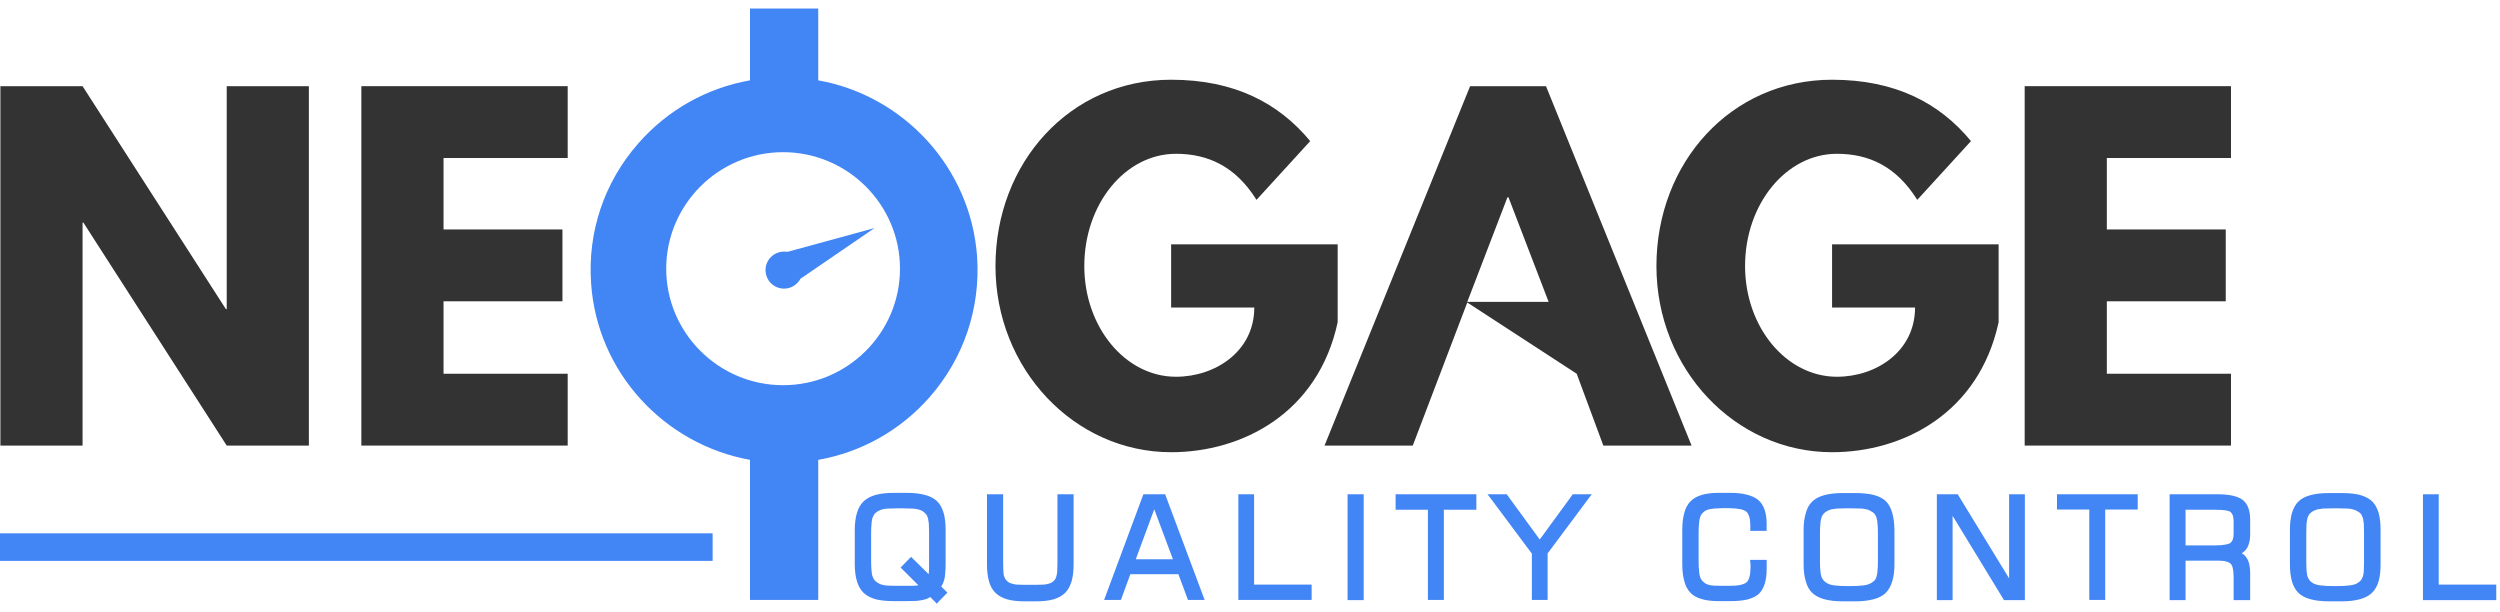 <svg width="147" height="36" viewBox="0 0 147 36" fill="none" xmlns="http://www.w3.org/2000/svg">
<g id="Logo">
<g id="Group 1">
<path id="Object 2" fill-rule="evenodd" clip-rule="evenodd" d="M57.454 15.101C57.656 18.13 56.67 21.053 54.676 23.336C52.955 25.3 50.652 26.59 48.112 27.04V35.275H44.099V27.04C39.066 26.129 35.113 21.905 34.757 16.663C34.544 13.634 35.529 10.711 37.535 8.428C39.256 6.463 41.559 5.174 44.099 4.724V0.5H48.112V4.724C53.145 5.623 57.086 9.859 57.454 15.101ZM52.919 15.799C52.919 12.025 49.833 8.948 46.046 8.948C42.26 8.948 39.173 12.025 39.173 15.799C39.173 19.574 42.26 22.65 46.046 22.65C49.833 22.65 52.919 19.574 52.919 15.799Z" fill="#4285F4"/>
<path id="Object 3" d="M13.331 18.177H13.283L4.855 5.067H0.024V26.2H4.855V13.089H4.903L13.331 26.2H18.162V5.067H13.331V18.177Z" fill="#333333"/>
<path id="Object 4" d="M21.248 26.2H33.38V21.976H26.08V17.716H33.072V13.492H26.08V9.291H33.38V5.067H21.248V26.2Z" fill="#333333"/>
<path id="Object 5" d="M78.655 14.367H68.862V18.083H73.752C73.752 20.662 71.461 22.153 69.146 22.153C66.167 22.153 63.757 19.23 63.757 15.645C63.757 11.989 66.167 9.043 69.146 9.043C71.022 9.043 72.648 9.776 73.883 11.752L77.04 8.297C75.189 6.061 72.589 4.688 68.862 4.688C62.903 4.688 58.534 9.575 58.534 15.645C58.534 21.692 63.164 26.59 68.862 26.59C73.028 26.59 77.503 24.306 78.655 18.946V14.367Z" fill="#333333"/>
<path id="Object 6" fill-rule="evenodd" clip-rule="evenodd" d="M90.905 5.067L99.464 26.2H94.276L92.71 21.976L86.276 17.787L83.071 26.2H77.883L86.442 5.067H90.905ZM91.06 17.751L88.697 11.599H88.638L86.276 17.751H91.06Z" fill="#333333"/>
<path id="Object 7" d="M107.726 18.083H112.605C112.605 20.662 110.326 22.153 108.011 22.153C105.031 22.153 102.61 19.23 102.61 15.645C102.61 11.989 105.031 9.043 108.011 9.043C109.886 9.043 111.501 9.776 112.735 11.752L115.893 8.297C114.053 6.061 111.453 4.688 107.726 4.688C101.767 4.688 97.398 9.575 97.398 15.645C97.398 21.692 102.016 26.59 107.726 26.59C111.893 26.59 116.356 24.306 117.519 18.946V14.367H107.726V18.083Z" fill="#333333"/>
<path id="Object 8" d="M131.182 9.291V5.067H119.051V26.2H131.182V21.976H123.882V17.716H130.874V13.492H123.882V9.291H131.182Z" fill="#333333"/>
<path id="Object 9" d="M46.106 14.794C45.5 14.794 45.014 15.279 45.014 15.882C45.014 16.486 45.5 16.971 46.106 16.971C46.521 16.971 46.877 16.734 47.067 16.391L51.424 13.409L46.319 14.805C46.248 14.797 46.177 14.794 46.106 14.794Z" fill="#4285F4"/>
<path id="Object 10" fill-rule="evenodd" clip-rule="evenodd" d="M50.26 31.157C50.26 30.771 50.304 30.436 50.391 30.152C50.478 29.868 50.608 29.643 50.783 29.477C50.957 29.311 51.194 29.185 51.495 29.099C51.788 29.02 52.14 28.98 52.551 28.98H53.311C53.73 28.98 54.087 29.02 54.379 29.099C54.68 29.177 54.917 29.3 55.092 29.465C55.266 29.631 55.396 29.86 55.483 30.152C55.562 30.428 55.602 30.763 55.602 31.157V33.169C55.602 33.366 55.594 33.54 55.578 33.69C55.57 33.831 55.555 33.954 55.531 34.056C55.499 34.167 55.464 34.265 55.424 34.352C55.4 34.399 55.373 34.443 55.341 34.482L55.614 34.754L55.709 34.849L55.614 34.944L55.175 35.393L55.08 35.5L54.985 35.393L54.688 35.097C54.656 35.129 54.617 35.157 54.569 35.18C54.482 35.22 54.383 35.251 54.273 35.275C54.17 35.299 54.035 35.318 53.869 35.334C53.711 35.342 53.525 35.346 53.311 35.346H52.551C52.14 35.346 51.788 35.31 51.495 35.239C51.194 35.153 50.957 35.026 50.783 34.861C50.608 34.695 50.478 34.47 50.391 34.186C50.304 33.903 50.26 33.563 50.26 33.169V31.157ZM54.629 33.157V31.323C54.629 31.118 54.625 30.944 54.617 30.802C54.601 30.66 54.585 30.554 54.569 30.483C54.545 30.404 54.518 30.337 54.486 30.282C54.447 30.227 54.403 30.179 54.356 30.14C54.308 30.093 54.253 30.053 54.189 30.021C54.118 29.99 54.047 29.966 53.976 29.951C53.897 29.927 53.786 29.911 53.643 29.903C53.501 29.895 53.323 29.891 53.109 29.891H52.741C52.535 29.891 52.361 29.895 52.219 29.903C52.077 29.911 51.966 29.927 51.886 29.951C51.815 29.966 51.744 29.994 51.673 30.033C51.61 30.065 51.55 30.104 51.495 30.152C51.447 30.191 51.408 30.238 51.376 30.294C51.344 30.349 51.317 30.412 51.293 30.483C51.269 30.562 51.253 30.672 51.245 30.814C51.23 30.956 51.222 31.13 51.222 31.335V33.015C51.222 33.22 51.23 33.394 51.245 33.536C51.253 33.67 51.269 33.776 51.293 33.855C51.317 33.926 51.344 33.989 51.376 34.044C51.408 34.1 51.447 34.147 51.495 34.186C51.55 34.234 51.61 34.273 51.673 34.305C51.744 34.344 51.815 34.372 51.886 34.388C51.966 34.411 52.077 34.427 52.219 34.435C52.361 34.443 52.535 34.447 52.741 34.447H53.264C53.43 34.447 53.564 34.447 53.667 34.447C53.778 34.439 53.869 34.431 53.94 34.423C53.972 34.423 53.995 34.423 54.011 34.423L53.05 33.465L52.955 33.37L53.05 33.275L53.477 32.838L53.572 32.743L53.667 32.838L54.605 33.761L54.617 33.654C54.625 33.575 54.629 33.496 54.629 33.417C54.629 33.339 54.629 33.252 54.629 33.157ZM58.985 29.063V33.098C58.985 33.287 58.989 33.445 58.997 33.571C59.005 33.697 59.017 33.796 59.033 33.867C59.056 33.93 59.08 33.985 59.104 34.033C59.136 34.08 59.171 34.123 59.211 34.163C59.258 34.202 59.306 34.238 59.353 34.269C59.408 34.293 59.468 34.313 59.531 34.328C59.602 34.352 59.697 34.368 59.816 34.376C59.935 34.384 60.085 34.388 60.267 34.388H60.896C61.078 34.388 61.229 34.384 61.347 34.376C61.474 34.368 61.569 34.352 61.632 34.328C61.696 34.313 61.755 34.293 61.81 34.269C61.866 34.238 61.913 34.202 61.953 34.163C61.992 34.131 62.028 34.088 62.06 34.033C62.083 33.985 62.103 33.93 62.119 33.867C62.143 33.804 62.159 33.705 62.166 33.571C62.174 33.445 62.178 33.287 62.178 33.098V29.063H63.128V33.181C63.128 33.567 63.088 33.903 63.009 34.186C62.922 34.47 62.796 34.695 62.629 34.861C62.463 35.026 62.238 35.153 61.953 35.239C61.668 35.318 61.332 35.358 60.944 35.358H60.22C59.824 35.358 59.488 35.318 59.211 35.239C58.926 35.153 58.7 35.026 58.534 34.861C58.36 34.695 58.233 34.47 58.154 34.186C58.075 33.903 58.035 33.567 58.035 33.181V29.063H58.985ZM64.992 35.086L67.2 29.146L67.235 29.063H68.517L68.541 29.146L70.761 35.086L70.832 35.275H69.847L69.823 35.192L69.289 33.761H66.464L65.941 35.192L65.906 35.275H64.921L64.992 35.086ZM66.784 32.885H68.968L67.876 29.962H67.864L66.784 32.885ZM72.814 29.063H73.74V34.376H77.124V35.275H72.814V29.063ZM79.236 29.063H80.186V35.287H79.236V29.063ZM82.062 29.063H86.81V29.974H84.899V35.275H83.961V29.974H82.062V29.063ZM90.074 35.275V32.554L87.629 29.276L87.463 29.063H88.602L88.638 29.122L90.537 31.725L92.437 29.122L92.472 29.063H93.6L93.434 29.276L91 32.542V35.275H90.074ZM98.918 31.157C98.918 30.771 98.957 30.436 99.037 30.152C99.116 29.868 99.238 29.643 99.405 29.477C99.563 29.311 99.784 29.185 100.069 29.099C100.338 29.02 100.667 28.98 101.055 28.98H101.755C102.127 28.98 102.447 29.016 102.717 29.087C103.001 29.158 103.227 29.264 103.393 29.406C103.559 29.548 103.682 29.741 103.761 29.986C103.84 30.215 103.88 30.491 103.88 30.814V31.216H102.918V30.909C102.918 30.704 102.899 30.53 102.859 30.388C102.819 30.262 102.764 30.163 102.693 30.093C102.614 30.029 102.495 29.978 102.337 29.939C102.17 29.907 101.957 29.887 101.696 29.88H101.245C100.896 29.887 100.643 29.911 100.485 29.951C100.414 29.966 100.35 29.99 100.295 30.021C100.232 30.053 100.18 30.093 100.141 30.14C100.093 30.179 100.054 30.227 100.022 30.282C99.99 30.337 99.966 30.4 99.951 30.471C99.927 30.542 99.911 30.649 99.903 30.791C99.887 30.933 99.879 31.11 99.879 31.323V33.015C99.879 33.228 99.887 33.406 99.903 33.547C99.911 33.69 99.927 33.796 99.951 33.867C99.966 33.938 99.99 34.001 100.022 34.056C100.054 34.111 100.093 34.159 100.141 34.198C100.188 34.246 100.24 34.285 100.295 34.317C100.35 34.348 100.41 34.372 100.473 34.388C100.544 34.411 100.643 34.427 100.77 34.435C100.896 34.443 101.055 34.447 101.245 34.447H101.696C101.965 34.447 102.186 34.427 102.36 34.388C102.519 34.348 102.633 34.297 102.705 34.234C102.776 34.163 102.831 34.056 102.871 33.914C102.91 33.764 102.93 33.571 102.93 33.334V33.24V33.169C102.93 33.137 102.926 33.102 102.918 33.062L102.906 32.92H103.88V33.441C103.88 34.143 103.722 34.64 103.405 34.932C103.239 35.074 103.017 35.18 102.74 35.251C102.463 35.315 102.135 35.346 101.755 35.346H101.055C100.667 35.346 100.338 35.307 100.069 35.228C99.784 35.149 99.563 35.026 99.405 34.861C99.238 34.695 99.116 34.467 99.037 34.175C98.957 33.898 98.918 33.563 98.918 33.169V31.157ZM106.052 31.169C106.052 30.775 106.096 30.439 106.183 30.163C106.262 29.872 106.392 29.643 106.574 29.477C106.749 29.311 106.986 29.189 107.287 29.11C107.58 29.032 107.932 28.992 108.343 28.992H109.091C109.51 28.992 109.867 29.028 110.159 29.099C110.468 29.177 110.709 29.3 110.884 29.465C111.05 29.631 111.176 29.86 111.263 30.152C111.343 30.428 111.386 30.767 111.394 31.169V33.181C111.394 33.575 111.35 33.91 111.263 34.186C111.176 34.47 111.046 34.699 110.872 34.873C110.698 35.038 110.46 35.161 110.159 35.239H110.148C109.863 35.318 109.51 35.358 109.091 35.358H108.343C107.932 35.358 107.58 35.318 107.287 35.239C106.986 35.161 106.749 35.038 106.574 34.873C106.392 34.707 106.262 34.478 106.183 34.186C106.096 33.91 106.052 33.575 106.052 33.181V31.169ZM108.901 29.891H108.533C108.327 29.891 108.153 29.895 108.011 29.903C107.868 29.919 107.758 29.935 107.678 29.951C107.599 29.974 107.528 30.002 107.465 30.033C107.401 30.065 107.342 30.104 107.287 30.152C107.239 30.191 107.2 30.238 107.168 30.294C107.128 30.349 107.101 30.416 107.085 30.495C107.061 30.566 107.045 30.672 107.037 30.814C107.022 30.956 107.014 31.13 107.014 31.335V33.015C107.014 33.22 107.022 33.394 107.037 33.536C107.045 33.67 107.061 33.776 107.085 33.855C107.101 33.926 107.128 33.989 107.168 34.044C107.2 34.1 107.239 34.147 107.287 34.186C107.342 34.234 107.401 34.277 107.465 34.317V34.305C107.528 34.344 107.599 34.372 107.678 34.388C107.758 34.411 107.868 34.427 108.011 34.435C108.153 34.451 108.327 34.459 108.533 34.459H108.901C109.107 34.459 109.281 34.451 109.423 34.435C109.566 34.427 109.677 34.411 109.756 34.388C109.835 34.372 109.91 34.344 109.981 34.305C110.045 34.273 110.104 34.234 110.159 34.186C110.207 34.155 110.246 34.111 110.278 34.056C110.31 34.001 110.334 33.938 110.349 33.867C110.373 33.796 110.389 33.69 110.397 33.547C110.413 33.406 110.421 33.228 110.421 33.015V31.323C110.421 31.118 110.413 30.944 110.397 30.802C110.389 30.668 110.373 30.562 110.349 30.483C110.334 30.412 110.306 30.345 110.266 30.282C110.235 30.227 110.195 30.179 110.148 30.14C110.092 30.1 110.033 30.065 109.969 30.033C109.906 29.994 109.835 29.966 109.756 29.951C109.677 29.927 109.57 29.911 109.435 29.903C109.285 29.895 109.107 29.891 108.901 29.891ZM113.887 29.063H115.121L115.157 29.134L118.136 34.009V29.063H119.062V35.287H117.828L117.792 35.216L114.813 30.329V35.287H113.887V29.063ZM120.95 29.063H125.698V29.962H123.787V35.275H122.849V29.962H120.95V29.063ZM127.574 29.063H130.399C130.747 29.063 131.04 29.091 131.277 29.146C131.53 29.201 131.728 29.284 131.871 29.394C132.021 29.513 132.132 29.67 132.203 29.868C132.274 30.057 132.31 30.29 132.31 30.566V31.453C132.31 31.627 132.29 31.78 132.251 31.915C132.219 32.049 132.168 32.167 132.096 32.27C132.017 32.38 131.922 32.467 131.811 32.53H131.8L131.835 32.542C131.954 32.613 132.045 32.703 132.108 32.814C132.179 32.916 132.231 33.047 132.262 33.204C132.294 33.346 132.31 33.516 132.31 33.713V35.287H131.337V33.926C131.337 33.721 131.321 33.551 131.289 33.417C131.265 33.299 131.226 33.212 131.17 33.157C131.123 33.102 131.044 33.058 130.933 33.027C130.814 32.987 130.664 32.968 130.482 32.968H128.511V35.287H127.574V29.063ZM130.268 29.974H128.511V32.069H130.268C130.514 32.069 130.711 32.053 130.862 32.021C131.004 31.997 131.103 31.962 131.159 31.915C131.214 31.867 131.257 31.804 131.289 31.725C131.321 31.631 131.337 31.512 131.337 31.37V30.672C131.337 30.522 131.321 30.4 131.289 30.305C131.257 30.227 131.218 30.163 131.17 30.116C131.115 30.069 131.016 30.033 130.874 30.01C130.715 29.986 130.514 29.974 130.268 29.974ZM134.648 31.169C134.648 30.775 134.688 30.439 134.767 30.163C134.854 29.872 134.985 29.643 135.159 29.477C135.333 29.311 135.57 29.189 135.871 29.11C136.164 29.032 136.52 28.992 136.94 28.992H137.687C138.107 28.992 138.463 29.028 138.756 29.099C139.056 29.185 139.294 29.308 139.468 29.465C139.642 29.631 139.773 29.86 139.86 30.152C139.939 30.428 139.978 30.767 139.978 31.169V33.181C139.978 33.575 139.939 33.91 139.86 34.186C139.773 34.478 139.638 34.707 139.456 34.873C139.282 35.038 139.045 35.161 138.744 35.239C138.451 35.318 138.099 35.358 137.687 35.358H136.94C136.52 35.358 136.164 35.318 135.871 35.239C135.57 35.161 135.333 35.038 135.159 34.873C134.985 34.707 134.854 34.478 134.767 34.186C134.688 33.91 134.648 33.575 134.648 33.181V31.169ZM137.497 29.891H137.118C136.912 29.891 136.738 29.895 136.595 29.903C136.453 29.919 136.342 29.935 136.263 29.951C136.192 29.974 136.12 30.002 136.049 30.033C135.986 30.065 135.927 30.104 135.871 30.152C135.824 30.191 135.784 30.238 135.752 30.294C135.721 30.349 135.693 30.416 135.669 30.495C135.654 30.566 135.638 30.672 135.622 30.814C135.614 30.956 135.61 31.13 135.61 31.335V33.015C135.61 33.22 135.614 33.394 135.622 33.536C135.638 33.678 135.654 33.784 135.669 33.855C135.693 33.926 135.721 33.989 135.752 34.044C135.784 34.1 135.824 34.151 135.871 34.198C135.927 34.238 135.986 34.277 136.049 34.317C136.12 34.348 136.192 34.372 136.263 34.388C136.342 34.411 136.453 34.427 136.595 34.435C136.738 34.451 136.912 34.459 137.118 34.459H137.497C137.703 34.459 137.877 34.451 138.02 34.435C138.162 34.427 138.273 34.411 138.352 34.388C138.431 34.372 138.502 34.348 138.566 34.317C138.629 34.277 138.688 34.238 138.744 34.198C138.791 34.159 138.831 34.111 138.863 34.056C138.894 34.001 138.922 33.938 138.946 33.867C138.969 33.796 138.985 33.69 138.993 33.547C139.001 33.406 139.005 33.228 139.005 33.015V31.335C139.005 31.122 139.001 30.944 138.993 30.802C138.977 30.668 138.961 30.562 138.946 30.483C138.922 30.412 138.894 30.345 138.863 30.282C138.831 30.227 138.791 30.179 138.744 30.14C138.688 30.1 138.629 30.065 138.566 30.033C138.502 30.002 138.431 29.974 138.352 29.951C138.273 29.927 138.162 29.911 138.02 29.903C137.877 29.895 137.703 29.891 137.497 29.891ZM142.471 29.063H143.397V34.376H146.78V35.287H142.471V29.063Z" fill="#4285F4"/>
<path id="Object 11" d="M41.903 32.98H6.10352e-05V31.359H41.903V32.98Z" fill="#4285F4"/>
</g>
</g>
</svg>
